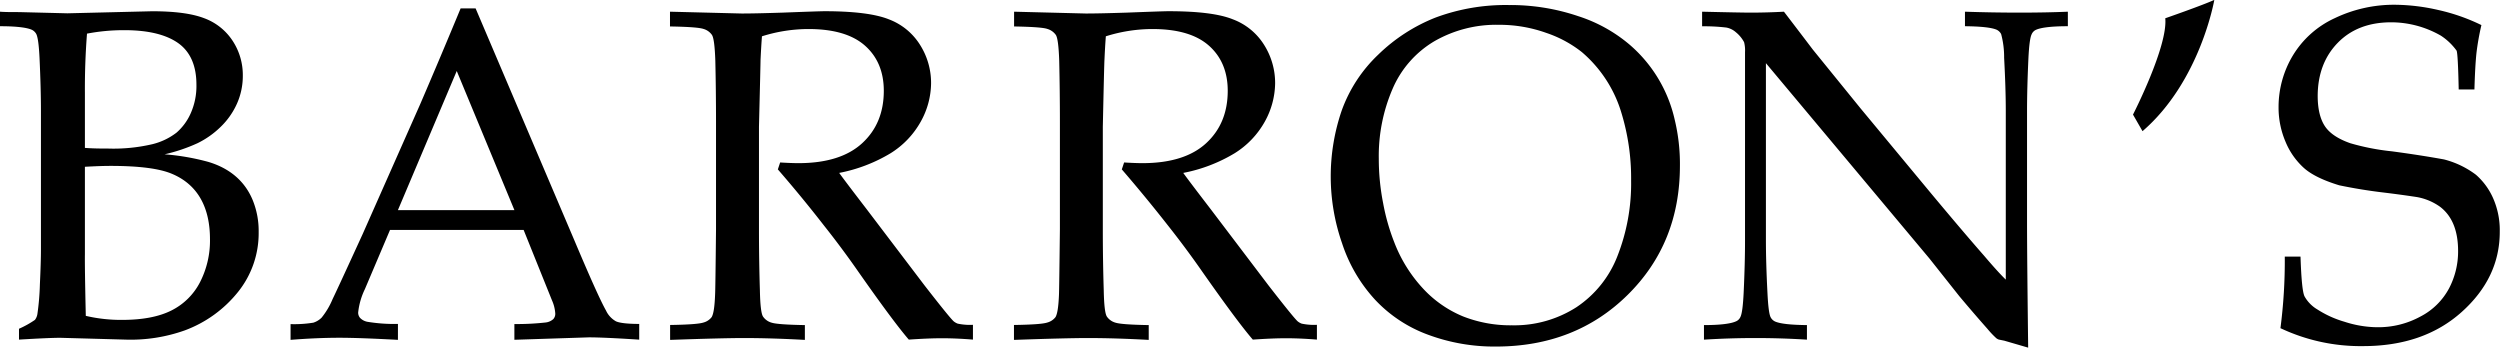 <?xml version="1.0" encoding="UTF-8"?> <svg xmlns="http://www.w3.org/2000/svg" id="Layer_1" data-name="Layer 1" viewBox="0 0 619.82 86.22"><g id="Media_Outlets" data-name="Media Outlets"><path id="Barron_s" data-name="Barron's" d="M51.62,40.13A57.52,57.52,0,0,0,40.8,38.26,41.86,41.86,0,0,0,49,35.49a22.06,22.06,0,0,0,5.67-4,18.49,18.49,0,0,0,4.06-5.75A16.85,16.85,0,0,0,60.2,18.7a15.42,15.42,0,0,0-2.55-8.62A14.35,14.35,0,0,0,50.58,4.5c-3-1.15-7.3-1.71-12.87-1.71l-21,.51L4.75,3C2.84,3,1.26,3,0,2.9V6.5c4,0,6.58.32,7.84.86A2.45,2.45,0,0,1,9,8.45c.38.76.65,2.73.8,5.89q.35,7.56.35,13.17V62q0,2.93-.26,8.5a63.21,63.21,0,0,1-.61,7.3,3.21,3.21,0,0,1-.62,1.51,24,24,0,0,1-3.95,2.2v2.69c5-.3,8.45-.45,10.24-.45l16.59.46a40,40,0,0,0,14.25-2.29A30.47,30.47,0,0,0,59,72.4a23.25,23.25,0,0,0,5.13-14.91,20.23,20.23,0,0,0-1.44-7.78C60.8,45.05,57.1,41.76,51.62,40.13Zm-30-31.8a48.61,48.61,0,0,1,9.22-.85q8.76,0,13.3,3.18c3,2.11,4.56,5.56,4.56,10.32a16.64,16.64,0,0,1-1.41,7.09,13.66,13.66,0,0,1-3.52,4.81,16,16,0,0,1-6,2.87,42.41,42.41,0,0,1-11,1.08c-1.64,0-3.54,0-5.72-.16V23Q21,15.68,21.57,8.33ZM49.57,70a16,16,0,0,1-7.12,7c-3.09,1.54-7.14,2.31-12.18,2.31a38.23,38.23,0,0,1-9-1Q21,66.19,21.05,63V41.35c2.55-.14,4.66-.22,6.29-.22,7.14,0,12.25.65,15.37,2,6.22,2.64,9.35,8.16,9.35,16.17A22.6,22.6,0,0,1,49.57,70Zm100.68,7q-2-3.54-7.89-17.51L117.92,2.09H114.2q-4.92,11.88-10,23.69L89.9,58.06q-6.41,14-7.44,16.09a18.72,18.72,0,0,1-2.72,4.6A5.07,5.07,0,0,1,77.68,80a30,30,0,0,1-5.64.36v3.9q6.58-.52,12.14-.52,4.81,0,14.48.52V80.31a40.93,40.93,0,0,1-7.45-.51,3.37,3.37,0,0,1-1.95-1,2,2,0,0,1-.46-1.32,17.41,17.41,0,0,1,1.66-5.78L96.7,57h33.12l7.05,17.51a9.4,9.4,0,0,1,.8,3.26,1.93,1.93,0,0,1-.49,1.34,3.4,3.4,0,0,1-1.87.84,65.23,65.23,0,0,1-7.78.39v3.9L146,83.64c2.36,0,6.52.18,12.48.57v-3.9c-3,0-5-.26-5.81-.67A5.91,5.91,0,0,1,150.25,77ZM98.65,52.1l14.59-34.5,14.3,34.5ZM166.11,6.56V2.9l17.8.45c2.16,0,5.54-.07,10.12-.22q8.92-.34,10.37-.35,10.92,0,15.94,2a15.59,15.59,0,0,1,7.75,6.32,17.62,17.62,0,0,1,2.75,9.53,19.85,19.85,0,0,1-2.58,9.56A21.57,21.57,0,0,1,220.79,38a39,39,0,0,1-12.73,4.87c.95,1.33,3.21,4.31,6.75,8.92l14.43,19c4.13,5.31,6.52,8.26,7.21,8.88a3.47,3.47,0,0,0,1,.57,14.59,14.59,0,0,0,3.77.29v3.67c-2.53-.21-5.06-.33-7.6-.34q-3.37,0-8.3.34-3.72-4.29-12.47-16.77-4.11-5.91-8.59-11.55Q198.76,48.8,192.85,42l.57-1.72c2,.12,3.49.17,4.52.17q10.41,0,15.79-4.92t5.39-13c0-4.69-1.54-8.43-4.64-11.19s-7.77-4.14-14-4.14A38.45,38.45,0,0,0,188.91,9c-.16,2.06-.26,4-.35,5.78q0,.8-.39,16.66v25.4q0,7.78.23,15.17c.07,3.63.33,5.78.77,6.47A3.84,3.84,0,0,0,191.31,80c1,.32,3.74.52,8.24.6v3.67q-8.12-.45-14.93-.46-5.51,0-18.48.46v-3.7c4.51-.07,7.25-.27,8.24-.6a3.78,3.78,0,0,0,2.06-1.35c.46-.76.74-2.6.85-5.55q.08-1.2.23-16.25V30.31q0-7.77-.17-15.22c-.12-3.62-.4-5.77-.84-6.43a3.84,3.84,0,0,0-2.11-1.49q-1.49-.5-8.29-.61Zm85.31,0V2.9l17.79.45q3.26,0,10.13-.22c5.94-.23,9.4-.35,10.35-.35,7.29,0,12.59.65,15.94,2a15.53,15.53,0,0,1,7.76,6.32,17.71,17.71,0,0,1,2.75,9.53,20,20,0,0,1-2.58,9.56A21.58,21.58,0,0,1,306.09,38a38.82,38.82,0,0,1-12.73,4.87c.95,1.33,3.21,4.31,6.75,8.92l14.41,19c4.13,5.31,6.52,8.26,7.21,8.88a3.47,3.47,0,0,0,1,.57,14.7,14.7,0,0,0,3.77.29v3.67c-2.52-.21-5.06-.33-7.6-.34q-3.37,0-8.29.34-3.72-4.29-12.48-16.77-4.11-5.91-8.58-11.55Q284,48.8,278.13,42l.57-1.72c2,.12,3.49.17,4.52.17q10.42,0,15.79-4.92t5.38-13c0-4.69-1.54-8.43-4.64-11.19s-7.76-4.14-14-4.14A38.56,38.56,0,0,0,274.17,9c-.16,2.06-.26,4-.34,5.78q-.07.8-.41,16.66v25.4q0,7.78.23,15.17c.07,3.63.33,5.78.77,6.47A3.83,3.83,0,0,0,276.57,80c1,.32,3.73.52,8.23.6v3.67q-8.12-.45-14.93-.46-5.5,0-18.48.46v-3.7q6.75-.1,8.24-.6a3.82,3.82,0,0,0,2.06-1.35c.46-.76.74-2.6.86-5.55q.06-1.2.23-16.25V30.31q0-7.77-.17-15.22c-.12-3.62-.4-5.77-.84-6.43a3.9,3.9,0,0,0-2.12-1.49c-.93-.33-3.69-.53-8.23-.61ZM415.21,29.69A34.47,34.47,0,0,0,403.94,11a37.25,37.25,0,0,0-12.68-7A52.35,52.35,0,0,0,374.1,1.25a49.73,49.73,0,0,0-18.2,3.11,43,43,0,0,0-14.25,9.24,35.77,35.77,0,0,0-9,13.8,50.33,50.33,0,0,0,.09,32.92h0a38.12,38.12,0,0,0,8.19,14A34,34,0,0,0,354.09,83a47.2,47.2,0,0,0,16.76,2.92q19.72,0,32.7-12.82T416.5,41A46.76,46.76,0,0,0,415.21,29.69ZM401,63.51a26.85,26.85,0,0,1-10.15,12.65,28.48,28.48,0,0,1-16,4.49,32.11,32.11,0,0,1-12.11-2.2,28.08,28.08,0,0,1-9.89-6.87,35.51,35.51,0,0,1-7.18-11.53,52.21,52.21,0,0,1-2.75-9.66,56.94,56.94,0,0,1-1.08-11,42,42,0,0,1,3.44-17.41h0a25.31,25.31,0,0,1,10.34-11.76,30.76,30.76,0,0,1,16-4.07,34.54,34.54,0,0,1,11.73,2,29.29,29.29,0,0,1,8.84,4.77A31.7,31.7,0,0,1,402,28a55.55,55.55,0,0,1,2.4,16.76A49.18,49.18,0,0,1,401,63.51Zm21.46,20.7V80.6c4,0,6.64-.34,7.9-.91a2.08,2.08,0,0,0,1.13-1.09c.39-.76.65-2.76.81-6q.35-7.55.34-13V12.92a8.13,8.13,0,0,0-.23-2.46A8,8,0,0,0,430.38,8,4.93,4.93,0,0,0,428,6.83a47.2,47.2,0,0,0-6-.31V2.9q9.56.23,12,.23,4.17,0,8.29-.23c3.25,4.24,5.62,7.36,7.15,9.38l11.85,14.6,17.28,20.83q8.29,9.95,13.33,15.68c2.14,2.52,3.93,4.51,5.39,5.94V27.51c0-3.74-.14-8.12-.41-13.17a22.06,22.06,0,0,0-.74-5.89A2.43,2.43,0,0,0,495,7.36q-1.89-.8-7.83-.86V2.9q6.75.23,13.67.23c4.34,0,8.3-.08,11.84-.23V6.5c-4,0-6.58.32-7.83.86a2.12,2.12,0,0,0-1.15,1.15c-.37.72-.64,2.73-.8,6-.23,5-.34,9.37-.34,13V55q0,8.36.28,31.19l-5.9-1.72-1.37-.28a2.13,2.13,0,0,1-.63-.34,22.55,22.55,0,0,1-2.18-2.3q-3.54-4-7-8.13l-7.39-9.32L437.82,15.66V59.54q0,5.61.39,13.22.24,4.76.75,5.83a2.32,2.32,0,0,0,1.2,1.15c1.26.53,3.88.82,7.83.86v3.61A203.35,203.35,0,0,0,422.48,84.21Zm142.92-2.8a129,129,0,0,0,1.08-17.79h3.9c.19,5.56.5,8.86,1,9.86a8.66,8.66,0,0,0,3.18,3.24,25.48,25.48,0,0,0,6.75,3.06,26.87,26.87,0,0,0,8.18,1.35,21.82,21.82,0,0,0,10.64-2.66,16.7,16.7,0,0,0,7.09-7,19.66,19.66,0,0,0,2.23-9.24c0-5-1.47-8.71-4.52-11a14.14,14.14,0,0,0-5.67-2.37c-2.81-.43-5.64-.81-8.46-1.15q-5.44-.65-10.82-1.77-6-1.83-8.75-4.29a18,18,0,0,1-4.55-6.47,21.57,21.57,0,0,1-1.74-8.65,24.76,24.76,0,0,1,3.52-12.73,23.64,23.64,0,0,1,10.42-9.3,34,34,0,0,1,15-3.32,49.41,49.41,0,0,1,10.62,1.29,48.09,48.09,0,0,1,10.73,3.75A64.47,64.47,0,0,0,614,13c-.23,2.08-.41,5.15-.52,9.18h-3.9q-.18-8.81-.52-9.62a14.69,14.69,0,0,0-3.9-3.72,24.81,24.81,0,0,0-12.3-3.31q-8.29,0-13.24,5.06t-5,13.14c0,3.25.6,5.75,1.77,7.53s3.3,3.2,6.35,4.26a57.85,57.85,0,0,0,10.3,2c4.77.64,9,1.3,12.87,2a22.27,22.27,0,0,1,7.95,3.81,16.67,16.67,0,0,1,4.24,5.78,19.64,19.64,0,0,1,1.66,8.38q0,11.4-9.44,19.86t-24.44,8.46a46.46,46.46,0,0,1-20.54-4.47Zm-36.55-53s8.68-16.93,8-23.88c0,0,9.33-3.25,12.16-4.56,0,0-3.47,20.19-17.8,32.55Z"></path></g></svg> 
